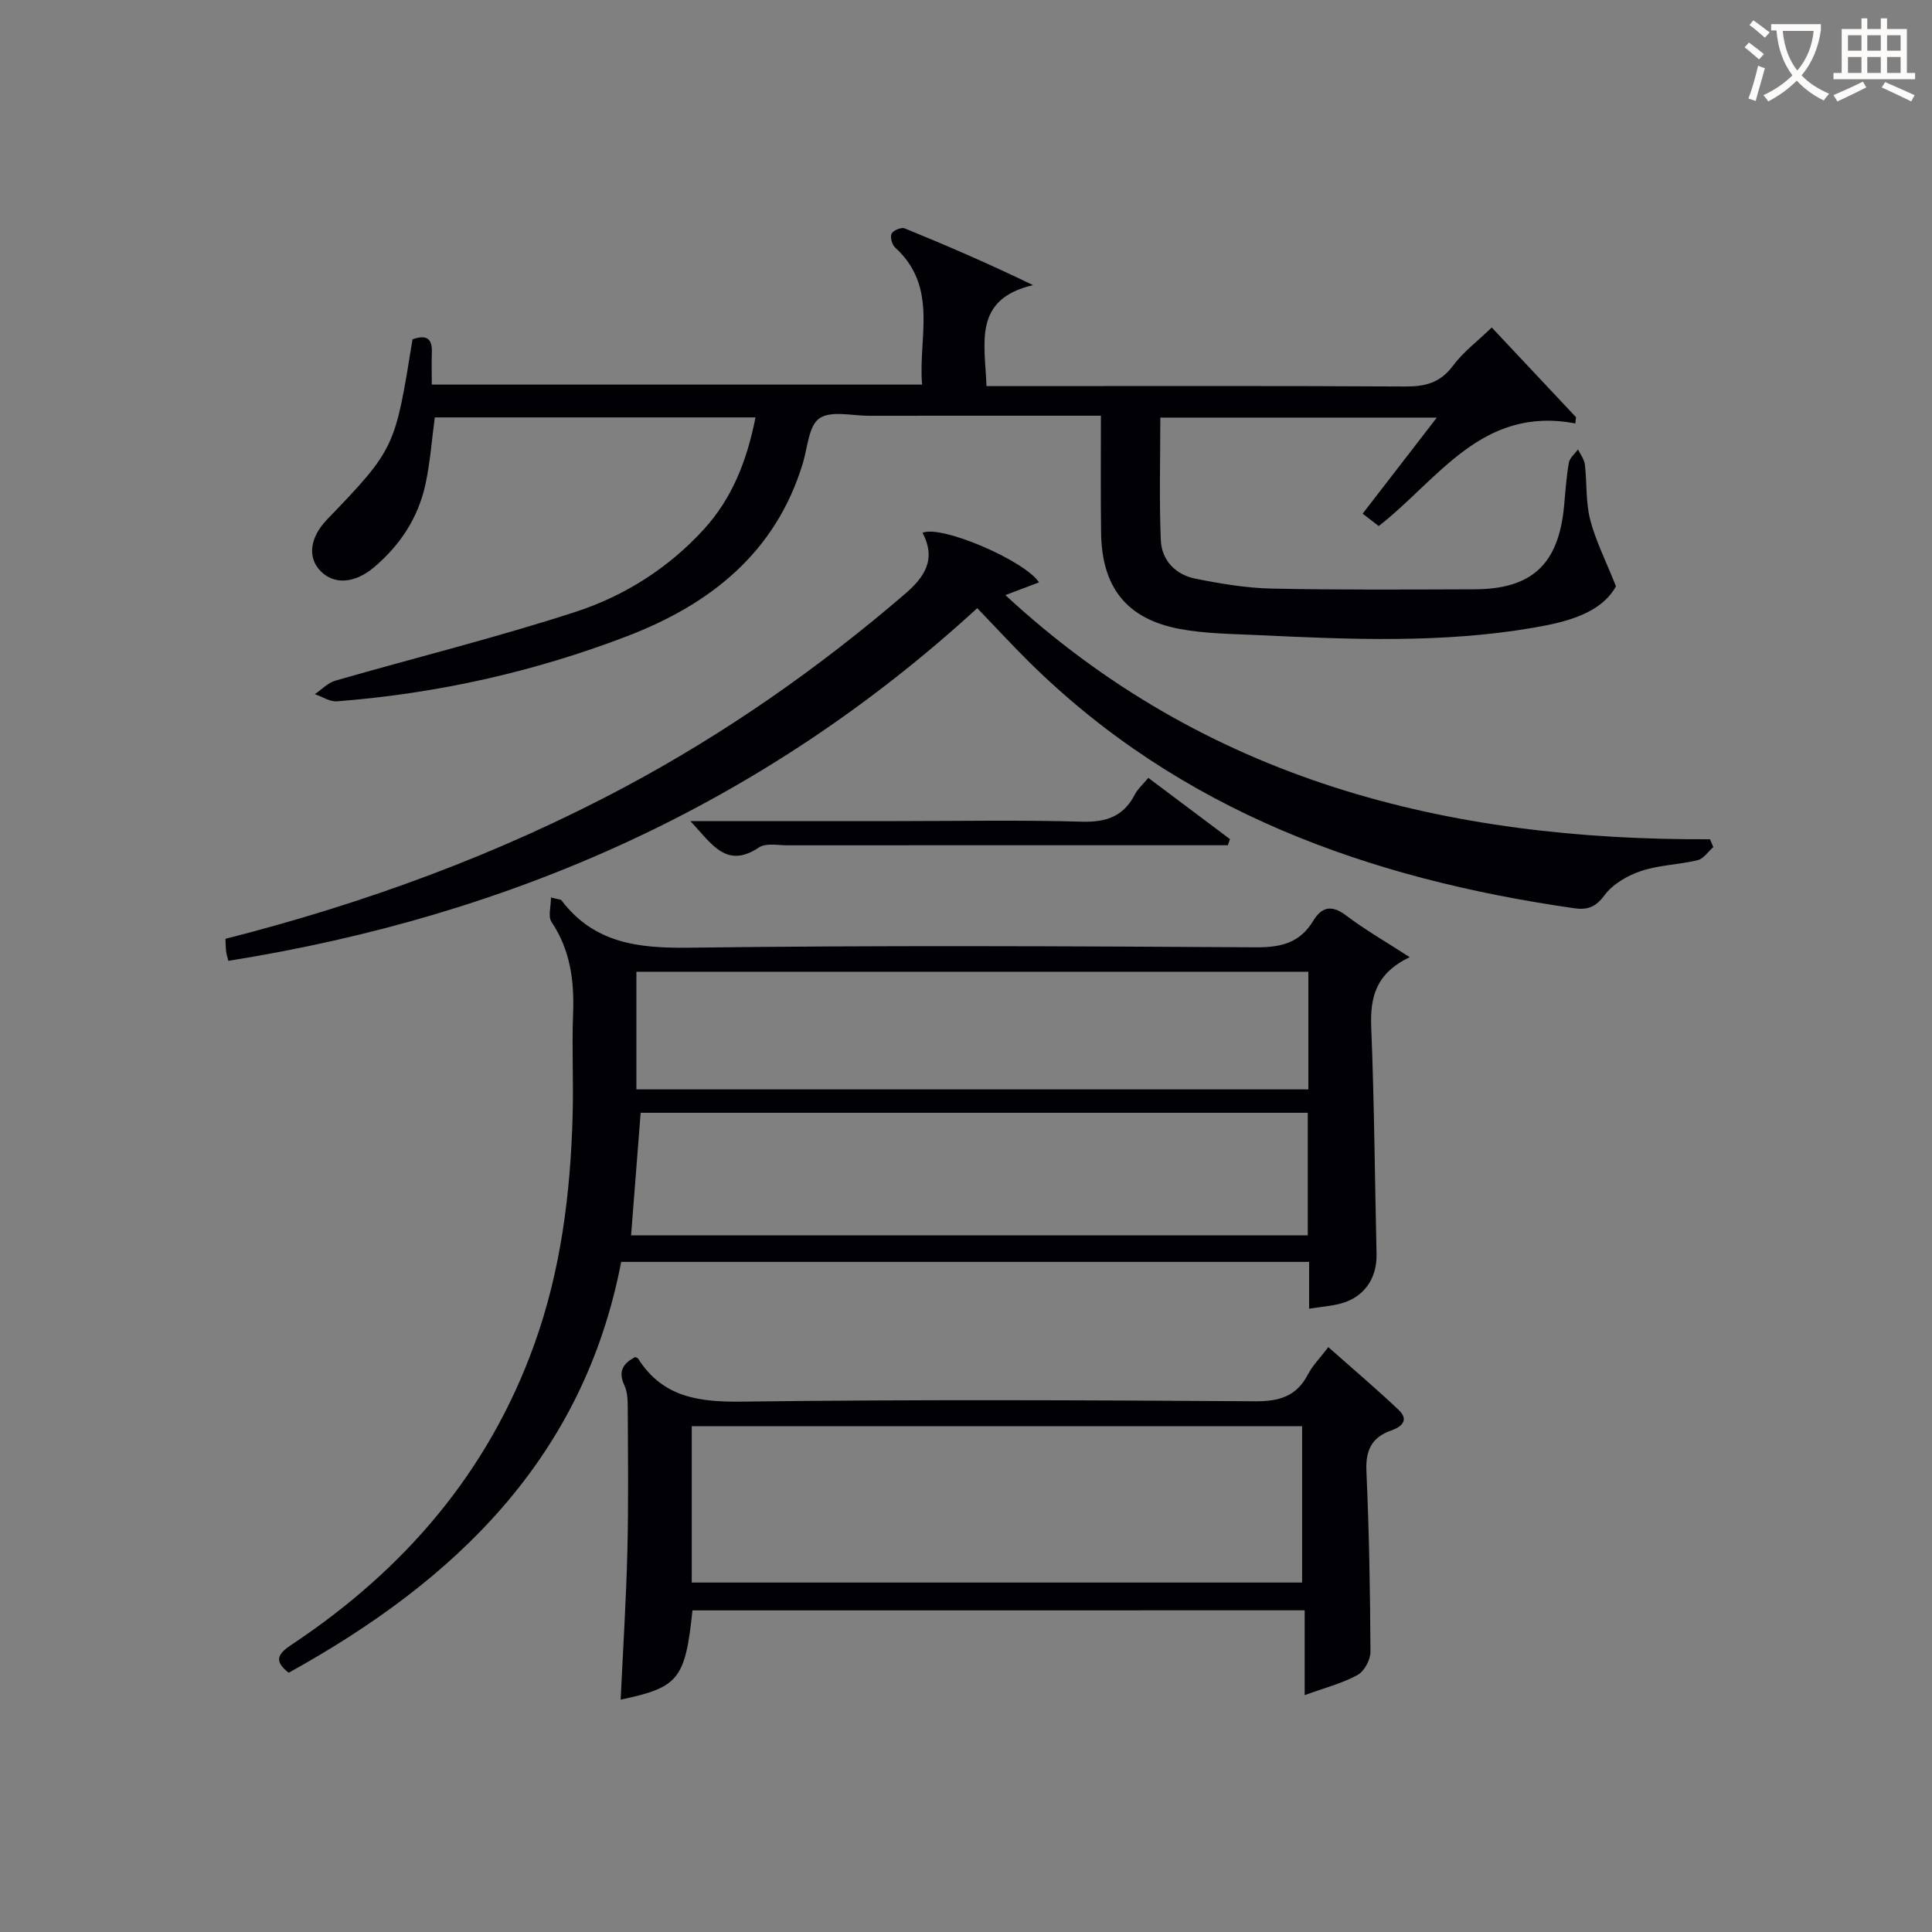 <svg enable-background="new 0 0 400 400" viewBox="0 0 400 400" xmlns="http://www.w3.org/2000/svg"><rect x="0" y="0" width="400" height="400" fill="#808080" stroke="none"/><g fill="#010105"><path d="m227.93 86.07c-16.46 0-32.26-.01-48.06.01-3.49 0-7.85-1.12-10.23.54-2.24 1.56-2.44 6.1-3.44 9.36-5.64 18.51-19.21 29.16-36.37 35.74-19.31 7.4-39.39 11.88-60.04 13.48-1.49.12-3.07-.96-4.61-1.48 1.41-.96 2.7-2.35 4.26-2.8 16.57-4.77 33.34-8.91 49.72-14.24 10.14-3.3 19.26-9.07 26.59-17.12 5.88-6.45 8.91-14.25 10.67-23.14-22.34 0-44.23 0-66.4 0-.62 4.58-.95 9.35-1.96 13.96-1.51 6.85-5.24 12.52-10.61 17.06-4.03 3.41-8.36 3.67-11.16.71-2.59-2.73-2.23-6.81 1.48-10.65 14.14-14.68 14.03-14.96 17.64-37.26 2.49-.85 4.12-.54 4 2.7-.08 2.13-.01 4.27-.01 6.69h101.51c-.85-9.66 3.47-20.15-5.6-28.4-.64-.58-1.06-2.17-.71-2.86.34-.68 2.01-1.37 2.7-1.09 8.68 3.54 17.29 7.26 26.58 11.75-12.5 2.92-9.95 12-9.64 20.91h5.23c27.16 0 54.32-.08 81.48.08 4.14.02 7.24-.77 9.85-4.27 2.15-2.89 5.15-5.14 8.05-7.95 5.76 6.14 11.6 12.35 17.44 18.57-.04.43-.09.87-.13 1.3-19.39-3.7-28.36 11.63-40.71 21.24-.93-.72-1.96-1.51-3.33-2.56 5.02-6.5 9.96-12.9 15.36-19.89-19.42 0-38.09 0-57.25 0 0 8.47-.24 16.92.1 25.34.17 4.2 3.03 7.17 7.14 8 5.19 1.04 10.49 1.94 15.77 2.06 13.99.3 27.99.19 41.98.15 12.01-.03 17.5-5.22 18.61-17.31.27-2.98.47-5.98.99-8.91.18-1 1.24-1.84 1.89-2.75.49 1.05 1.29 2.05 1.42 3.14.45 3.79.16 7.74 1.09 11.38 1.11 4.34 3.2 8.43 5.35 13.83-3.15 5.65-10.22 7.39-17.18 8.59-18.81 3.22-37.79 2.42-56.75 1.52-5.47-.26-11.02-.28-16.37-1.28-11.01-2.05-16.17-8.63-16.3-19.94-.11-7.83-.04-15.65-.04-24.21z"/><path d="m271.04 270.95c0-3.28 0-6.36 0-9.69-47.7 0-94.93 0-142.43 0-7.81 40.6-34.31 65.98-68.84 85.06-3.24-2.53-2.17-3.97.68-5.86 23.23-15.45 40.66-35.63 50.19-62.17 5.5-15.33 7.48-31.25 7.92-47.42.19-6.99-.18-14 .09-20.99.27-6.82-.57-13.19-4.48-19.03-.73-1.1-.1-3.1-.1-5.04 1.59.42 2.03.4 2.18.6 6.74 8.88 15.88 9.94 26.4 9.8 39.15-.51 78.31-.31 117.46-.08 5.15.03 9.03-.95 11.75-5.44 1.81-3 3.88-3.4 6.88-1.12 3.91 2.96 8.2 5.41 13.12 8.6-7.08 3.4-8.21 8.38-7.96 14.55.63 15.62.74 31.27 1.1 46.9.12 5.15-2.66 9.07-7.62 10.32-1.91.48-3.9.63-6.34 1.01zm-.28-40.56c-46.3 0-92.16 0-138.12 0-.67 8.63-1.32 16.95-1.98 25.37h140.1c0-8.49 0-16.75 0-25.37zm.12-29.2c-46.59 0-92.7 0-139.12 0v24.36h139.12c0-8.2 0-16.01 0-24.36z"/><path d="m190.99 110.3c4.02-1.65 21.25 5.83 24.12 10.27-2.14.81-4.24 1.61-6.96 2.64 41.5 38.42 91.46 50.81 145.89 50.55.23.54.45 1.08.68 1.62-1.07.94-2.01 2.41-3.24 2.71-3.86.94-7.98.99-11.71 2.24-2.82.95-5.88 2.71-7.58 5.03-1.82 2.49-3.6 3.06-6.21 2.69-42.55-6.1-81.57-20.04-112.9-50.98-3.54-3.5-6.91-7.17-10.75-11.16-44.29 40.61-96.34 63.68-155.06 73.02-.18-.74-.38-1.35-.45-1.96-.1-.8-.09-1.61-.14-2.6 28.89-7.35 56.56-17.48 82.76-31.47 20.78-11.1 39.97-24.52 57.83-39.85 3.9-3.34 6.75-7.05 3.72-12.75z"/><path d="m143.37 333.41c-1.5 14.28-2.86 15.96-14.87 18.48.48-10.25 1.13-20.46 1.39-30.68.25-9.82.12-19.66.08-29.48-.01-1.64-.01-3.45-.68-4.87-1.43-3.02-.19-4.61 2.2-5.9.32.15.54.18.61.3 5.16 8.18 12.81 9.05 21.82 8.93 35.31-.46 70.63-.3 105.95-.07 5.01.03 8.56-1.02 10.93-5.57.98-1.88 2.55-3.44 4.22-5.64 4.98 4.42 9.88 8.57 14.53 12.97 2.21 2.09.75 3.5-1.54 4.3-4.01 1.4-5.3 4.09-5.11 8.39.56 12.46.78 24.95.84 37.42.01 1.65-1.29 4.05-2.69 4.81-3.2 1.74-6.84 2.67-10.93 4.16 0-6.55 0-11.85 0-17.56-42.32.01-84.35.01-126.75.01zm-.15-5.76h126.37c0-11.07 0-21.79 0-32.38-42.32 0-84.23 0-126.37 0z"/><path d="m142.94 170h42.57c12.83 0 25.66-.25 38.48.12 5.06.15 8.64-1.1 10.98-5.65.59-1.15 1.65-2.06 2.78-3.42 5.69 4.27 11.29 8.47 16.9 12.68-.15.42-.3.85-.44 1.27-1.74 0-3.48 0-5.22 0-28.65 0-57.31-.01-85.96.01-1.99 0-4.46-.51-5.89.44-6.73 4.5-9.7-.63-14.2-5.45z"/></g><path d="m362.1 8.8c1.1.8 2.1 1.6 3.1 2.4l-1 1.1c-1.3-1.1-2.3-2-3-2.5zm1.9 4.8c.5.2.9.4 1.4.5-.6 2.3-1.3 4.5-1.9 6.8l-1.5-.5c.8-2.1 1.4-4.3 2-6.8zm-1-9.4c1.3.9 2.4 1.8 3.4 2.5l-1 1.1c-1.4-1.2-2.4-2.1-3.2-2.6zm3.7 2.2v-1.4h10.3v1.2c-.5 3.6-1.8 6.8-4 9.4 1.5 1.6 3.4 2.8 5.7 3.8-.3.4-.7.8-1.1 1.4-2.3-1.1-4.1-2.5-5.6-4.1-1.6 1.6-3.6 3.1-5.9 4.3-.3-.5-.7-.9-1-1.3 2.4-1.1 4.4-2.5 6-4.1-1.9-2.5-3-5.6-3.3-9.3h-1.1zm8.8 0h-6.4c.3 3.3 1.3 6 3 8.2 2-2.3 3.1-5.1 3.4-8.2z" fill="#fcfbfa"/><path d="m385.3 3.8h1.3v2.2h2.8v-2.2h1.3v2.2h4.1v9.1h1.7v1.3h-16.9v-1.3h1.7v-9.1h4.1v-2.2zm.4 13.1.7 1.2c-1.8.9-3.8 1.9-6 2.9-.2-.4-.5-.8-.8-1.3 2.3-1 4.3-1.9 6.1-2.8zm-3.1-6.4h2.8v-3.2h-2.8zm0 4.6h2.8v-3.3h-2.8zm4-4.6h2.8v-3.2h-2.8zm0 4.6h2.8v-3.3h-2.8zm3.7 1.9c2.1.9 4.1 1.8 6.1 2.7l-.7 1.3c-2.2-1.1-4.2-2-6.1-2.9zm3.2-9.7h-2.8v3.2h2.8zm-2.8 7.8h2.8v-3.3h-2.8z" fill="#fcfbfa"/></svg>